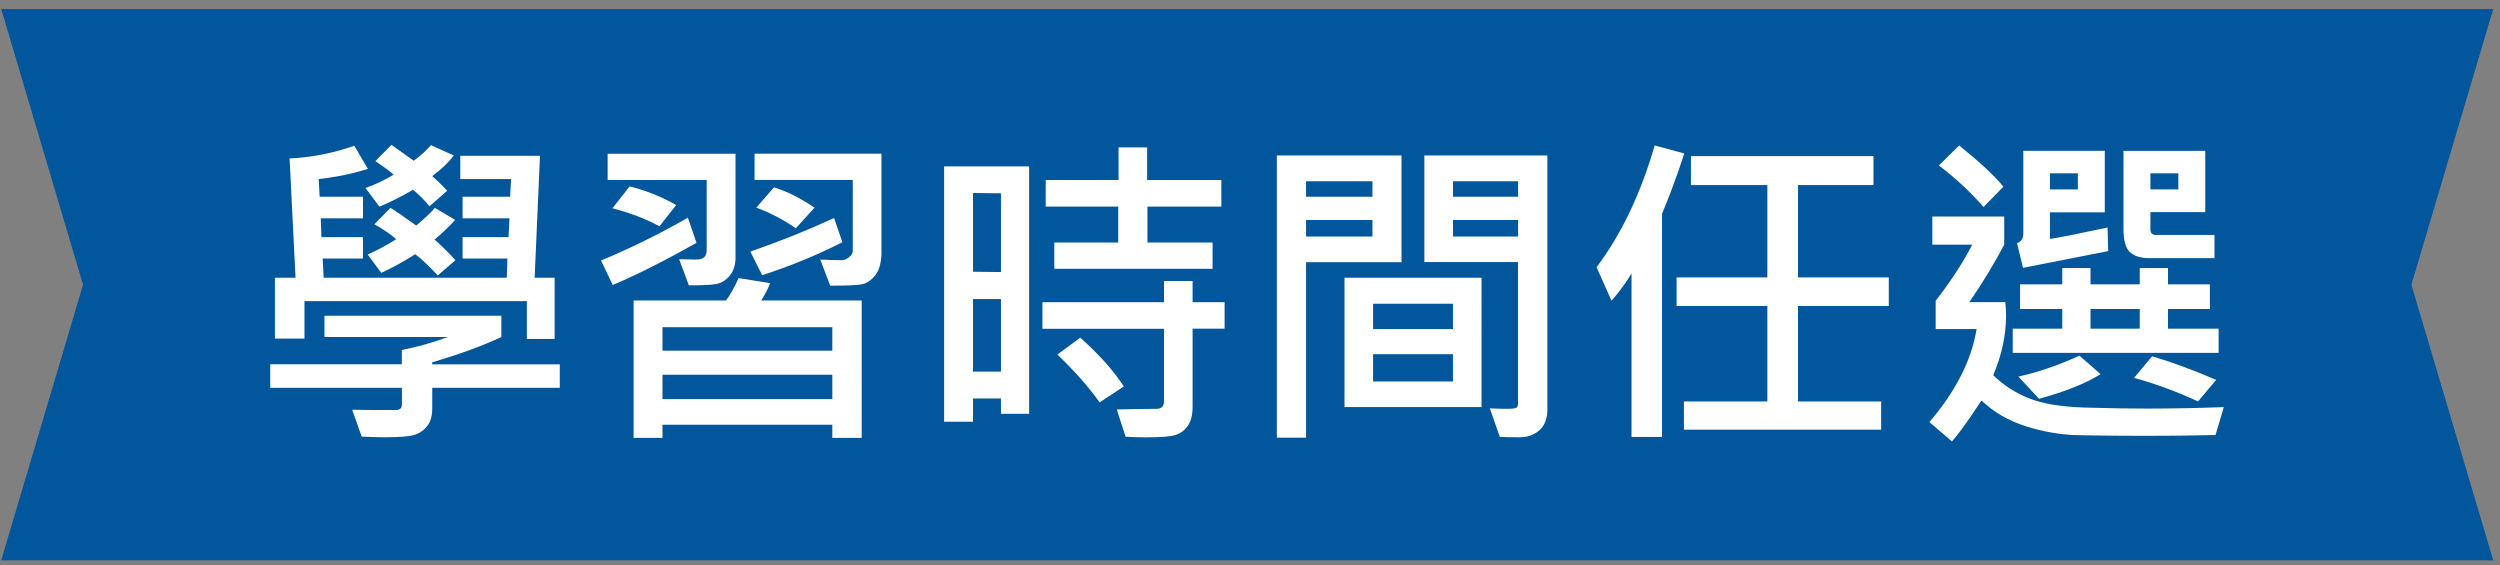 <?xml version="1.0" encoding="utf-8"?>
<!-- Generator: Adobe Illustrator 24.1.1, SVG Export Plug-In . SVG Version: 6.00 Build 0)  -->
<svg version="1.1" id="圖層_1" xmlns="http://www.w3.org/2000/svg" xmlns:xlink="http://www.w3.org/1999/xlink" x="0px" y="0px"
	 viewBox="0 0 314 71" style="enable-background:new 0 0 314 71;" xml:space="preserve">
<rect x="0" y="0" width="314" height="71" fill="#808080" stroke="none"/>
<style type="text/css">
	.st0{fill:#02569C;}
	.st1{display:none;}
	.st2{display:inline;fill:#FFFFFF;}
	.st3{fill:#FFFFFF;}
</style>
<polygon class="st0" points="313.15,1.13 0.15,1.13 10.43,35.76 0.15,70.38 313.15,70.38 302.87,35.76 "/>
<g id="語言任選" class="st1">
	<path class="st2" d="M90.05,25.75H76.11v-3.34h4.85c-0.27-0.98-0.72-2.04-1.35-3.18l3.69-0.92c0.56,1.17,1.1,2.53,1.63,4.1h5.12
		V25.75z M88.48,32.05h-11.7v-3.34h11.7V32.05z M88.48,38.14h-11.7v-3.3h11.7V38.14z M88.44,54.39h-3.51v-1.75h-4.3v2.41h-3.51
		V40.98h11.31V54.39z M84.93,49.25V44.4h-4.3v4.85H84.93z M112.39,38.02H90.27v-3.38h4.59l1.12-4.97h-4.34v-3.28h5.1l0.84-3.81H90.8
		v-3.34h21.22v3.34H101.4l-0.88,3.81h9.36v8.26h2.51V38.02z M110.35,55.04h-3.67v-1.88h-10.7v1.88h-3.71V40.57h18.08V55.04z
		 M106.68,49.74v-5.71h-10.7v5.71H106.68z M106.17,34.64v-4.97h-6.34l-1.14,4.97H106.17z"/>
	<path class="st2" d="M154.18,25.79h-36.37v-3.34h16.08c-0.39-0.9-0.98-1.85-1.75-2.87l3.83-1.47c0.79,1.21,1.57,2.66,2.34,4.34
		h15.86V25.79z M151.23,32.21h-30.48v-3.26h30.48V32.21z M151.23,38.65h-30.48v-3.18h30.48V38.65z M150.68,55l-3.83,0.04v-1.65
		h-21.71v1.53h-3.77V42.2h29.31V55z M146.84,50.21v-4.89h-21.71v4.89H146.84z"/>
	<path class="st2" d="M170.04,19.27c-0.46,1.47-1.04,3.12-1.73,4.95l-1.06,2.65v28.01h-3.83V34.35c-0.63,1.06-1.46,2.2-2.51,3.43
		l-1.88-4.22c3.11-4.13,5.54-9.23,7.3-15.29L170.04,19.27z M195.73,38.43h-11.39v11.99h10.44v3.55H170v-3.55h10.48V38.43h-11.39
		v-3.59h11.39v-11.6h-9.6v-3.63h22.93v3.63h-9.48v11.6h11.39V38.43z"/>
	<path class="st2" d="M237.81,51.13l-1.04,3.51c-2.69,0.07-5.63,0.1-8.81,0.1c-3.45,0-6.27-0.03-8.46-0.08
		c-2.19-0.05-4.37-0.43-6.55-1.12c-2.18-0.69-4.04-1.77-5.58-3.24c-1.64,2.51-2.88,4.23-3.71,5.14l-2.83-2.43
		c3.32-3.87,5.29-7.77,5.93-11.68h-5.14v-3.55c1.93-2.49,3.46-4.84,4.59-7.05h-5.01V27.2h9.03v3.53c-1.21,2.31-2.67,4.72-4.38,7.22
		h4.51c0.07,0.54,0.1,1.11,0.1,1.69c0,2.47-0.54,4.97-1.61,7.48c1.3,1.28,2.82,2.25,4.55,2.93s4.05,1.05,6.98,1.14
		c2.93,0.09,5.55,0.13,7.88,0.13C231.64,51.31,234.83,51.25,237.81,51.13z M210.12,23.45L207.63,26c-1.54-1.79-3.4-3.53-5.61-5.22
		l2.55-2.51C207.23,20.42,209.08,22.14,210.12,23.45z M237.15,44.32H211.3v-3.04h6.22v-2.47h-5.3v-3.1h5.3v-2.04h3.55v2.04h6.18
		v-2.04h3.55v2.04h5.26v3.1h-5.26v2.47h6.36V44.32z M223.29,31.54l-10.7,2.1l-0.75-3.1c0.53-0.18,0.79-0.59,0.79-1.24V18.94h10.23
		v7.73h-6.89v3.34c1.06-0.15,3.47-0.63,7.24-1.43L223.29,31.54z M222.33,46.99c-1.83,1.16-4.41,2.19-7.73,3.1l-2.59-2.79
		c2.46-0.54,5.02-1.42,7.67-2.63L222.33,46.99z M219.48,23.79v-2.02h-3.51v2.02H219.48z M227.25,41.28v-2.47h-6.18v2.47H227.25z
		 M236.64,32.42h-8.21c-1.09,0-1.9-0.26-2.43-0.77c-0.53-0.52-0.79-1.47-0.79-2.85v-9.85h10.27v7.69h-6.89v2.16
		c0,0.48,0.24,0.71,0.71,0.71h7.34V32.42z M236.85,47.71l-2.28,2.71c-2.66-1.24-5.34-2.22-8.03-2.96l2.26-2.71
		C231.12,45.42,233.8,46.4,236.85,47.71z M232.1,23.79v-2.02h-3.51v2.02H232.1z"/>
</g>
<g id="學習時間任選">
	<path class="st3" d="M70.31,48.71H54.29v2.59c0,0.94-0.21,1.68-0.64,2.22s-0.97,0.91-1.63,1.11c-0.66,0.2-1.9,0.29-3.72,0.29
		c-0.84,0-1.8-0.03-2.87-0.08l-1.2-3.38c0.95,0.03,2.79,0.04,5.5,0.04c0.5,0,0.75-0.23,0.75-0.69v-2.1H33.94v-2.96h16.53v-1.79
		c2.07-0.42,3.99-0.96,5.77-1.63H40.75v-2.67h22.22v2.67c-2.27,1.07-5.16,2.13-8.68,3.18v0.25h16.02V48.71z M69.68,42.57h-3.51
		v-4.75H38.24v4.71h-3.71v-7.65h2.59L36.37,19.9c2.7-0.12,5.42-0.65,8.13-1.59l1.71,2.9c-1.94,0.61-4,1.04-6.18,1.28l0.12,2.22h5.44
		v2.71h-5.3l0.08,2.36h5.22v2.69h-5.06l0.12,2.41h23l0.08-2.41h-5.63v-2.69h5.77l0.12-2.36h-5.89v-2.71h5.97l0.12-2.22h-6.38v-2.92
		h10.01l-0.67,15.31h2.51V42.57z M57,19.53c-0.65,0.87-1.56,1.73-2.71,2.59c0.68,0.6,1.3,1.21,1.88,1.83l-2.22,1.96
		c-0.69-0.83-1.39-1.52-2.08-2.08c-1.44,0.86-2.85,1.56-4.22,2.12l-1.75-2.34c1.21-0.42,2.39-0.98,3.55-1.67
		c-0.38-0.35-1.15-0.92-2.3-1.71l2.02-2.04l2.79,2c0.91-0.67,1.63-1.32,2.16-1.96L57,19.53z M57.2,32.68l-2.22,1.92
		c-1.05-1.15-1.99-2.04-2.83-2.67c-1.45,0.92-2.87,1.71-4.26,2.34l-1.71-2.3c1.01-0.44,2.2-1.07,3.59-1.92
		c-0.71-0.63-1.62-1.25-2.75-1.88l2.02-2.06c0.73,0.44,1.81,1.18,3.24,2.22c1.14-0.96,1.92-1.71,2.34-2.22l2.55,1.51
		c-0.8,0.88-1.67,1.71-2.59,2.47C55.51,30.91,56.39,31.77,57.2,32.68z"/>
	<path class="st3" d="M87.48,30.5c-3.95,2.23-7.46,4-10.52,5.3l-1.47-3.08c3.75-1.56,7.39-3.36,10.91-5.38L87.48,30.5z M92.39,32.21
		c0,1.02-0.24,1.82-0.73,2.41c-0.49,0.58-1.05,0.93-1.68,1.05c-0.63,0.12-1.78,0.17-3.46,0.17l-1.22-3.28l2.18,0.04
		c0.86,0,1.28-0.39,1.28-1.18v-8.81H76.32v-3.3h16.06V32.21z M84.93,25.75l-2.1,2.67c-1.7-0.92-3.67-1.68-5.91-2.26l2.16-2.75
		C81.1,23.91,83.05,24.69,84.93,25.75z M108.23,55h-3.69v-1.65H83.21V55h-3.63V37.74h11.6c0.53-0.69,1.06-1.63,1.59-2.81l3.96,0.63
		c-0.24,0.65-0.62,1.38-1.12,2.18h12.62V55z M104.54,44.04V41.1H83.21v2.94H104.54z M104.54,50.13v-3.06H83.21v3.06H104.54z
		 M105.8,30.42c-3.17,1.62-6.52,3-10.07,4.14l-1.49-2.96c3.59-1.24,7.09-2.64,10.52-4.22L105.8,30.42z M110.72,31.54
		c0,1.37-0.27,2.39-0.79,3.04c-0.53,0.65-1.11,1.03-1.74,1.14c-0.63,0.11-1.94,0.16-3.92,0.16l-1.24-3.28
		c0.98,0.05,1.88,0.08,2.71,0.08c0.29,0,0.58-0.12,0.9-0.37s0.47-0.52,0.47-0.82v-8.89H94.77v-3.3h15.94V31.54z M102.3,26.08
		l-2.34,2.59c-1.66-1.13-3.32-1.99-4.97-2.59l2.22-2.55C98.83,24.03,100.53,24.88,102.3,26.08z"/>
	<path class="st3" d="M129.27,51.97h-3.55v-1.92h-3.51v2.92h-3.63V20.9h10.68V51.97z M125.72,34.17v-9.89l-3.51-0.04v9.89
		L125.72,34.17z M125.72,46.67v-9.11h-3.51v9.11H125.72z M153.81,41.28h-4.02v9.81c0,1.02-0.2,1.82-0.61,2.4
		c-0.41,0.58-0.92,0.96-1.55,1.15c-0.63,0.19-1.85,0.29-3.67,0.29c-0.94,0-1.8-0.03-2.59-0.08l-1.1-3.42
		c1.92-0.05,3.59-0.08,5.01-0.08c0.61,0,0.92-0.33,0.92-1v-9.05h-15.27v-3.34h15.27v-2.67h3.59v2.67h4.02V41.28z M153.4,25.95h-9.28
		v4.51h8.18v3.3h-19.88v-3.3h8.03v-4.51h-9.11v-3.34h9.15v-4.1h3.59v4.1h9.32V25.95z M141.15,48.54l-3.04,2
		c-1.36-1.92-3.13-3.92-5.3-6.01l2.87-2.12C138.11,44.58,139.93,46.63,141.15,48.54z"/>
	<path class="st3" d="M176.03,32.93h-11.99v22.04h-3.67V19.53h15.66V32.93z M172.38,24.71v-1.94h-8.34v1.94H172.38z M172.38,29.71
		v-2.08h-8.34v2.08H172.38z M186.08,51.13h-17.21V34.88h17.21V51.13z M182.49,41.33v-3.18h-10.03v3.18H182.49z M182.49,47.91v-3.42
		h-10.03v3.42H182.49z M194.36,51.29c0,1.26-0.34,2.18-1.02,2.76c-0.68,0.58-1.5,0.87-2.45,0.87c-1.18,0-2.02-0.01-2.51-0.04
		l-1.26-3.59c0.88,0.04,1.58,0.06,2.1,0.06c0.65,0,1.06-0.04,1.21-0.13c0.16-0.09,0.23-0.25,0.23-0.5v-17.8h-11.76V19.53h15.45
		V51.29z M190.67,24.71v-1.94h-8.17v1.94H190.67z M190.67,29.71v-2.08h-8.17v2.08H190.67z"/>
	<path class="st3" d="M211.54,19.27c-0.46,1.47-1.04,3.12-1.73,4.95l-1.06,2.65v28.01h-3.83V34.35c-0.63,1.06-1.46,2.2-2.51,3.43
		l-1.88-4.22c3.11-4.13,5.54-9.23,7.3-15.29L211.54,19.27z M237.23,38.43h-11.4v11.99h10.44v3.55H211.5v-3.55h10.48V38.43h-11.4
		v-3.59h11.4v-11.6h-9.6v-3.63h22.93v3.63h-9.48v11.6h11.4V38.43z"/>
	<path class="st3" d="M279.31,51.13l-1.04,3.51c-2.69,0.07-5.63,0.1-8.81,0.1c-3.45,0-6.27-0.03-8.46-0.08
		c-2.19-0.05-4.37-0.43-6.55-1.12c-2.18-0.69-4.04-1.77-5.58-3.24c-1.64,2.51-2.88,4.23-3.71,5.14l-2.83-2.43
		c3.32-3.87,5.29-7.77,5.93-11.68h-5.14v-3.55c1.93-2.49,3.46-4.84,4.59-7.05h-5.01V27.2h9.03v3.53c-1.21,2.31-2.67,4.72-4.38,7.22
		h4.51c0.07,0.54,0.1,1.11,0.1,1.69c0,2.47-0.54,4.97-1.61,7.48c1.3,1.28,2.82,2.25,4.55,2.93s4.05,1.05,6.98,1.14
		c2.93,0.09,5.55,0.13,7.88,0.13C273.14,51.31,276.33,51.25,279.31,51.13z M251.62,23.45L249.13,26c-1.54-1.79-3.4-3.53-5.61-5.22
		l2.55-2.51C248.73,20.42,250.58,22.14,251.62,23.45z M278.65,44.32H252.8v-3.04h6.22v-2.47h-5.3v-3.1h5.3v-2.04h3.55v2.04h6.18
		v-2.04h3.55v2.04h5.26v3.1h-5.26v2.47h6.36V44.32z M264.79,31.54l-10.7,2.1l-0.75-3.1c0.53-0.18,0.79-0.59,0.79-1.24V18.94h10.23
		v7.73h-6.89v3.34c1.06-0.15,3.47-0.63,7.24-1.43L264.79,31.54z M263.83,46.99c-1.83,1.16-4.41,2.19-7.73,3.1l-2.59-2.79
		c2.46-0.54,5.02-1.42,7.67-2.63L263.83,46.99z M260.98,23.79v-2.02h-3.51v2.02H260.98z M268.75,41.28v-2.47h-6.18v2.47H268.75z
		 M278.14,32.42h-8.21c-1.09,0-1.9-0.26-2.43-0.77c-0.53-0.52-0.79-1.47-0.79-2.85v-9.85h10.27v7.69h-6.89v2.16
		c0,0.48,0.24,0.71,0.71,0.71h7.34V32.42z M278.35,47.71l-2.28,2.71c-2.66-1.24-5.34-2.22-8.03-2.96l2.26-2.71
		C272.62,45.42,275.3,46.4,278.35,47.71z M273.6,23.79v-2.02h-3.51v2.02H273.6z"/>
</g>
<g id="程度任選" class="st1">
	<path class="st2" d="M90.64,39.35l-2.55,2.51c-0.68-1.44-1.46-2.83-2.34-4.16v17.23h-3.59V39.86c-1.02,2.09-2.47,4.36-4.34,6.81
		l-2.08-3.55c2.34-2.94,4.42-6.61,6.26-11.03h-5.97v-3.47h6.14v-5.22c-2.01,0.34-3.54,0.54-4.59,0.59l-1.47-3.22
		c4.93-0.48,9.01-1.37,12.23-2.67l1.67,3.06c-1.29,0.56-2.71,1.03-4.26,1.41v6.05h4.53v3.47h-4.53v0.88
		C87.84,35.4,89.47,37.53,90.64,39.35z M112.31,54.51h-23.5v-3.34H99v-5.22h-8.68v-3.38H99v-4.26c-3.32,0.25-5.88,0.39-7.69,0.43
		l-1.22-3.26c8-0.19,14.75-0.93,20.22-2.22l1.41,3.14c-3.11,0.71-6.12,1.22-9.01,1.55v4.63h8.73v3.38h-8.73v5.22h9.6V54.51z
		 M110.19,32.01H91.68V19.53h18.51V32.01z M106.38,28.63v-5.71H95.49v5.71H106.38z"/>
	<path class="st2" d="M154.1,24.57h-29.09v13.7c0,6.84-1.43,12.46-4.3,16.88l-3.14-2.1c2.47-3.76,3.71-8.69,3.71-14.78V21.29h13.7
		c-0.54-0.84-1.07-1.57-1.59-2.18l4.06-0.88c0.54,0.92,1.13,1.94,1.75,3.06h14.9V24.57z M154.35,51.5l-1.12,3.55
		c-4.99-0.29-9.68-1.33-14.07-3.12c-3.6,1.51-7.86,2.58-12.78,3.22l-1.71-3.55c4.25-0.23,7.73-0.86,10.44-1.9
		c-2.42-1.51-4.28-3.57-5.59-6.18h-1.83v-3.3h21.91v3.3c-1.44,2.23-3.6,4.29-6.48,6.18C146.28,50.82,150.02,51.42,154.35,51.5z
		 M153.69,31.72h-6.14v6.14h-16.13v-6.14h-5.01v-3.26h5.01V26h3.59v2.47h8.89V26h3.65v2.47h6.14V31.72z M144.87,43.53h-11.05
		c1.13,1.71,2.85,3.25,5.18,4.61C141.65,46.61,143.6,45.08,144.87,43.53z M143.91,34.64v-2.92h-8.89v2.92H143.91z"/>
	<path class="st2" d="M170.04,19.27c-0.46,1.47-1.04,3.12-1.73,4.95l-1.06,2.65v28.01h-3.83V34.35c-0.63,1.06-1.46,2.2-2.51,3.43
		l-1.88-4.22c3.11-4.13,5.54-9.23,7.3-15.29L170.04,19.27z M195.73,38.43h-11.39v11.99h10.44v3.55H170v-3.55h10.48V38.43h-11.39
		v-3.59h11.39v-11.6h-9.6v-3.63h22.93v3.63h-9.48v11.6h11.39V38.43z"/>
	<path class="st2" d="M237.81,51.13l-1.04,3.51c-2.69,0.07-5.63,0.1-8.81,0.1c-3.45,0-6.27-0.03-8.46-0.08
		c-2.19-0.05-4.37-0.43-6.55-1.12c-2.18-0.69-4.04-1.77-5.58-3.24c-1.64,2.51-2.88,4.23-3.71,5.14l-2.83-2.43
		c3.32-3.87,5.29-7.77,5.93-11.68h-5.14v-3.55c1.93-2.49,3.46-4.84,4.59-7.05h-5.01V27.2h9.03v3.53c-1.21,2.31-2.67,4.72-4.38,7.22
		h4.51c0.07,0.54,0.1,1.11,0.1,1.69c0,2.47-0.54,4.97-1.61,7.48c1.3,1.28,2.82,2.25,4.55,2.93s4.05,1.05,6.98,1.14
		c2.93,0.09,5.55,0.13,7.88,0.13C231.64,51.31,234.83,51.25,237.81,51.13z M210.12,23.45L207.63,26c-1.54-1.79-3.4-3.53-5.61-5.22
		l2.55-2.51C207.23,20.42,209.08,22.14,210.12,23.45z M237.15,44.32H211.3v-3.04h6.22v-2.47h-5.3v-3.1h5.3v-2.04h3.55v2.04h6.18
		v-2.04h3.55v2.04h5.26v3.1h-5.26v2.47h6.36V44.32z M223.29,31.54l-10.7,2.1l-0.75-3.1c0.53-0.18,0.79-0.59,0.79-1.24V18.94h10.23
		v7.73h-6.89v3.34c1.06-0.15,3.47-0.63,7.24-1.43L223.29,31.54z M222.33,46.99c-1.83,1.16-4.41,2.19-7.73,3.1l-2.59-2.79
		c2.46-0.54,5.02-1.42,7.67-2.63L222.33,46.99z M219.48,23.79v-2.02h-3.51v2.02H219.48z M227.25,41.28v-2.47h-6.18v2.47H227.25z
		 M236.64,32.42h-8.21c-1.09,0-1.9-0.26-2.43-0.77c-0.53-0.52-0.79-1.47-0.79-2.85v-9.85h10.27v7.69h-6.89v2.16
		c0,0.48,0.24,0.71,0.71,0.71h7.34V32.42z M236.85,47.71l-2.28,2.71c-2.66-1.24-5.34-2.22-8.03-2.96l2.26-2.71
		C231.12,45.42,233.8,46.4,236.85,47.71z M232.1,23.79v-2.02h-3.51v2.02H232.1z"/>
</g>
</svg>
